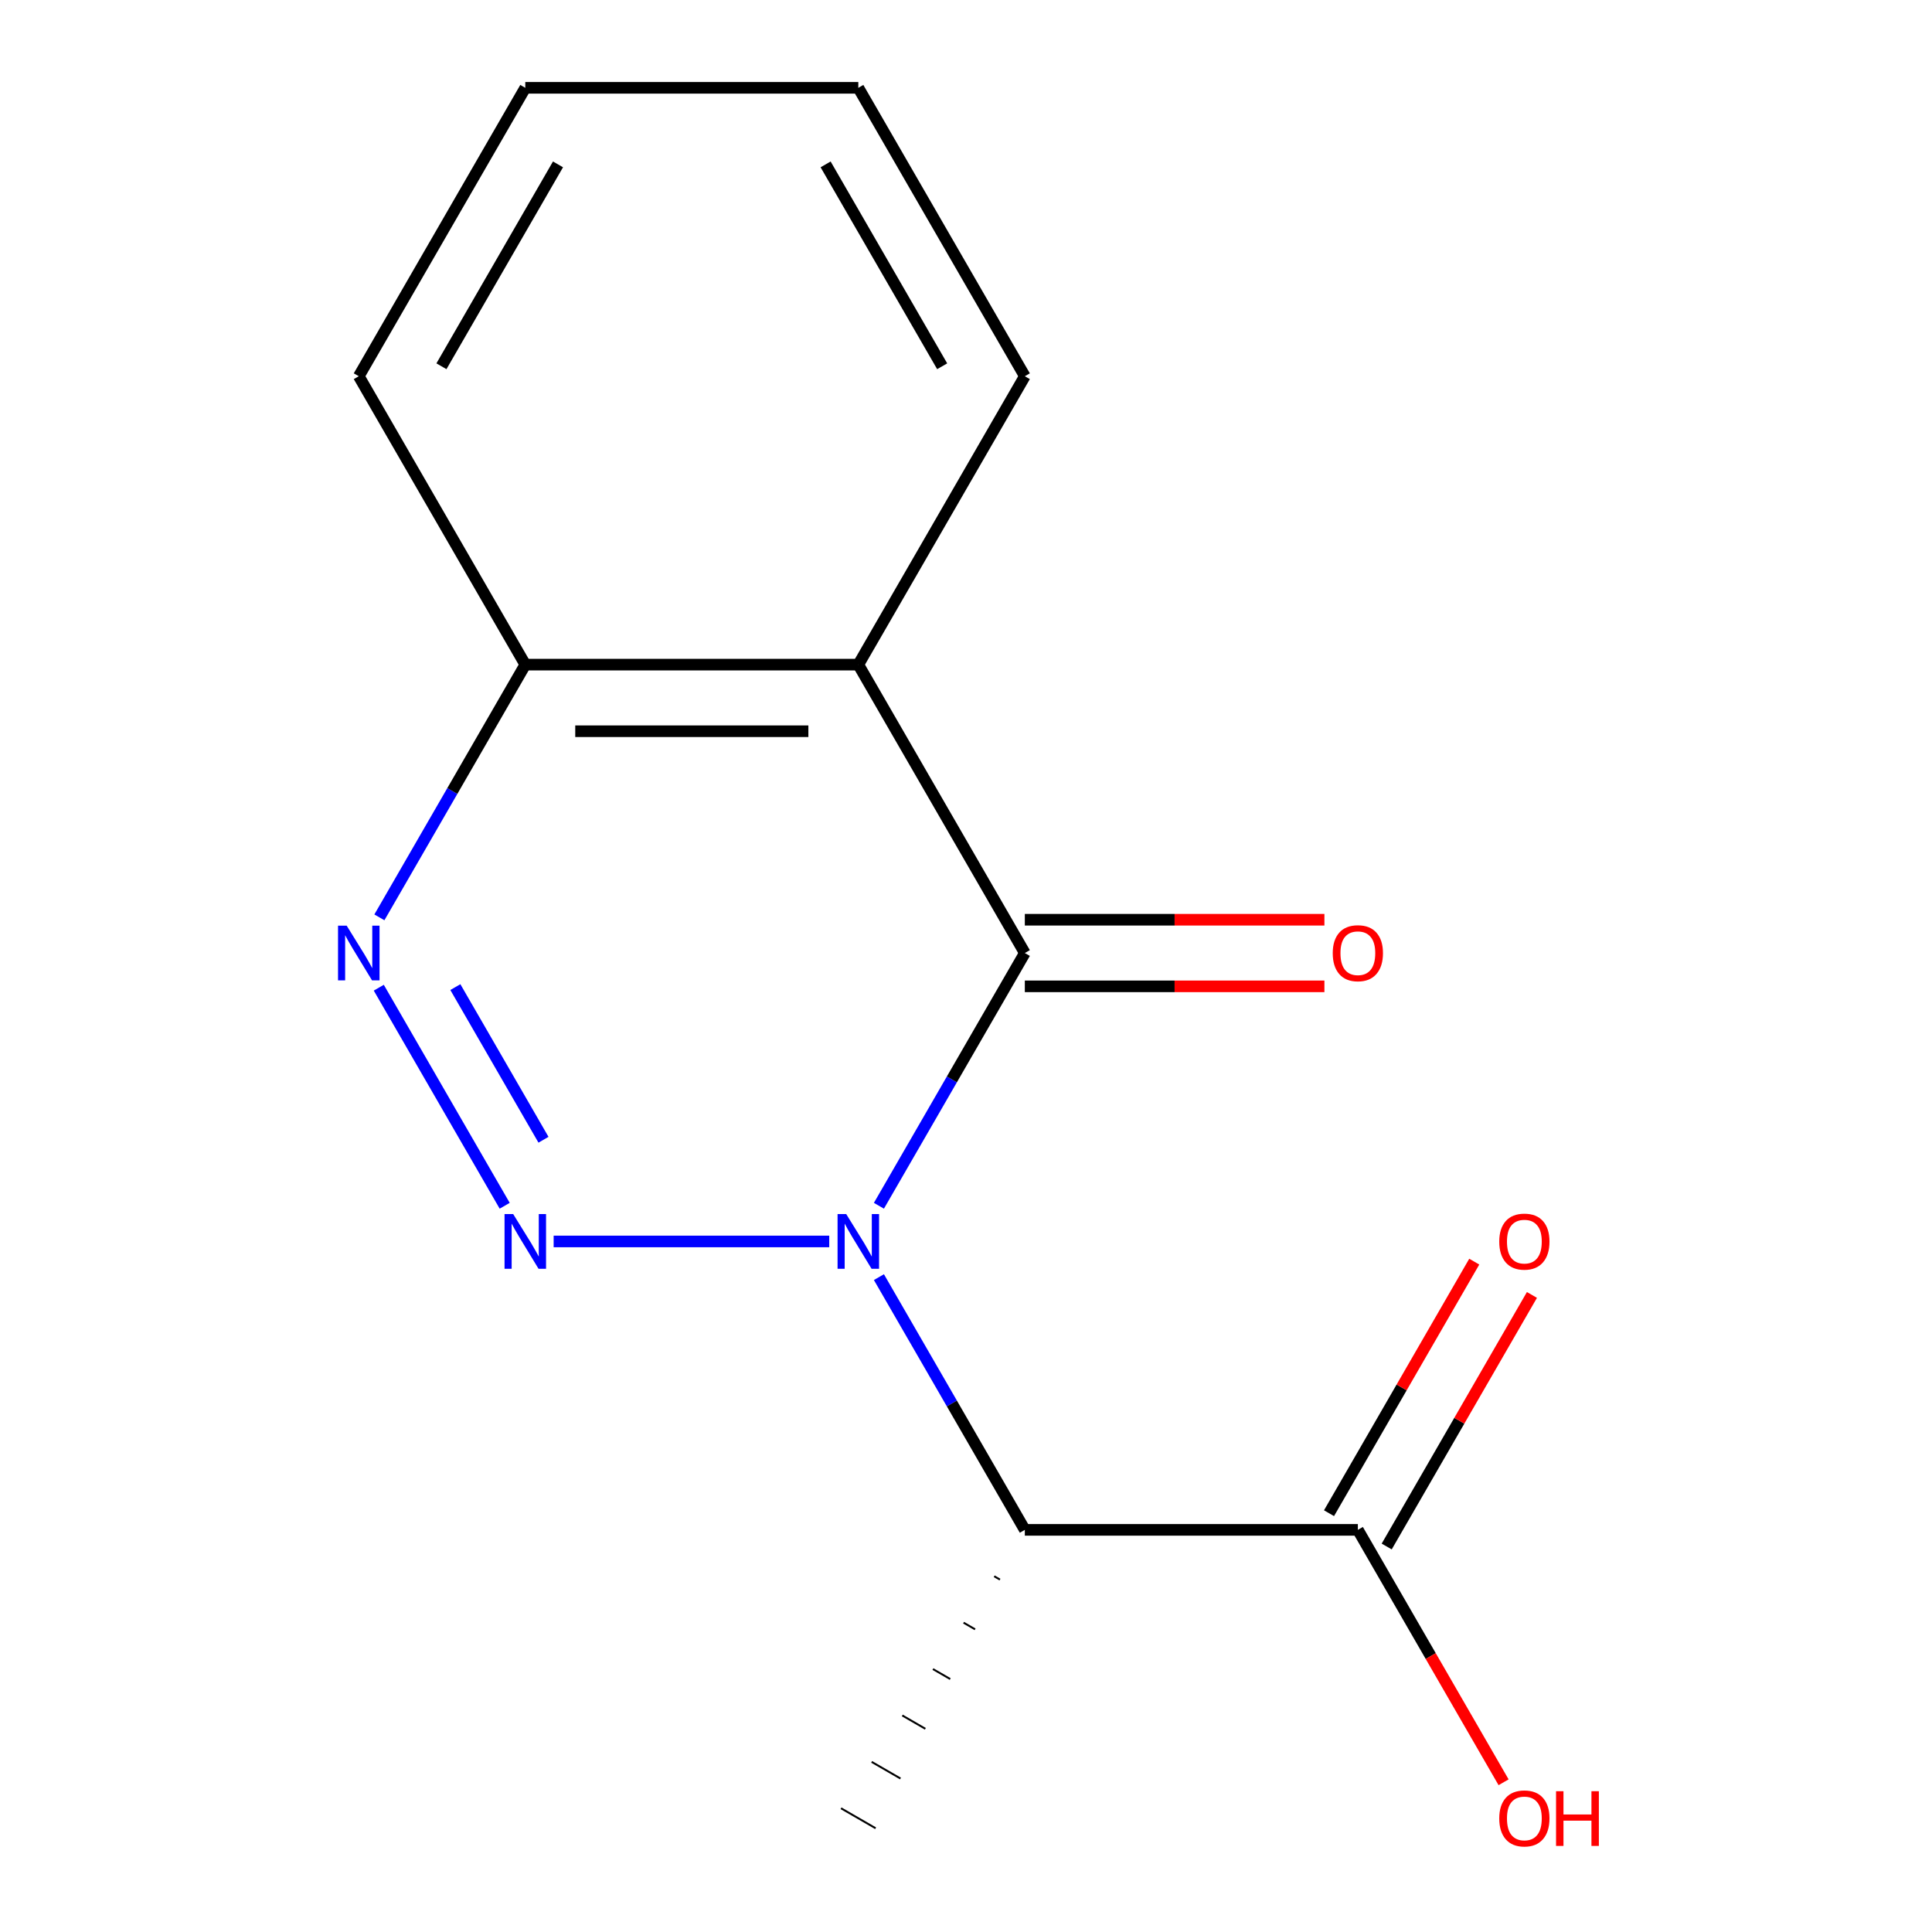 <?xml version='1.0' encoding='iso-8859-1'?>
<svg version='1.1' baseProfile='full'
              xmlns='http://www.w3.org/2000/svg'
                      xmlns:rdkit='http://www.rdkit.org/xml'
                      xmlns:xlink='http://www.w3.org/1999/xlink'
                  xml:space='preserve'
width='1000px' height='1000px' viewBox='0 0 1000 1000'>
<!-- END OF HEADER -->
<rect style='opacity:1.0;fill:#FFFFFF;stroke:none' width='1000' height='1000' x='0' y='0'> </rect>
<path class='bond-0' d='M 429.215,642.572 L 286.564,642.572' style='fill:none;fill-rule:evenodd;stroke:#0000FF;stroke-width:6px;stroke-linecap:butt;stroke-linejoin:miter;stroke-opacity:1' />
<path class='bond-1' d='M 454.927,624.102 L 492.689,558.697' style='fill:none;fill-rule:evenodd;stroke:#0000FF;stroke-width:6px;stroke-linecap:butt;stroke-linejoin:miter;stroke-opacity:1' />
<path class='bond-1' d='M 492.689,558.697 L 530.45,493.292' style='fill:none;fill-rule:evenodd;stroke:#000000;stroke-width:6px;stroke-linecap:butt;stroke-linejoin:miter;stroke-opacity:1' />
<path class='bond-4' d='M 454.927,661.041 L 492.689,726.446' style='fill:none;fill-rule:evenodd;stroke:#0000FF;stroke-width:6px;stroke-linecap:butt;stroke-linejoin:miter;stroke-opacity:1' />
<path class='bond-4' d='M 492.689,726.446 L 530.45,791.851' style='fill:none;fill-rule:evenodd;stroke:#000000;stroke-width:6px;stroke-linecap:butt;stroke-linejoin:miter;stroke-opacity:1' />
<path class='bond-2' d='M 261.228,624.102 L 196.06,511.229' style='fill:none;fill-rule:evenodd;stroke:#0000FF;stroke-width:6px;stroke-linecap:butt;stroke-linejoin:miter;stroke-opacity:1' />
<path class='bond-2' d='M 281.309,589.934 L 235.691,510.922' style='fill:none;fill-rule:evenodd;stroke:#0000FF;stroke-width:6px;stroke-linecap:butt;stroke-linejoin:miter;stroke-opacity:1' />
<path class='bond-3' d='M 530.45,493.292 L 444.264,344.013' style='fill:none;fill-rule:evenodd;stroke:#000000;stroke-width:6px;stroke-linecap:butt;stroke-linejoin:miter;stroke-opacity:1' />
<path class='bond-7' d='M 530.45,510.53 L 607.982,510.53' style='fill:none;fill-rule:evenodd;stroke:#000000;stroke-width:6px;stroke-linecap:butt;stroke-linejoin:miter;stroke-opacity:1' />
<path class='bond-7' d='M 607.982,510.53 L 685.514,510.53' style='fill:none;fill-rule:evenodd;stroke:#FF0000;stroke-width:6px;stroke-linecap:butt;stroke-linejoin:miter;stroke-opacity:1' />
<path class='bond-7' d='M 530.45,476.055 L 607.982,476.055' style='fill:none;fill-rule:evenodd;stroke:#000000;stroke-width:6px;stroke-linecap:butt;stroke-linejoin:miter;stroke-opacity:1' />
<path class='bond-7' d='M 607.982,476.055 L 685.514,476.055' style='fill:none;fill-rule:evenodd;stroke:#FF0000;stroke-width:6px;stroke-linecap:butt;stroke-linejoin:miter;stroke-opacity:1' />
<path class='bond-15' d='M 196.368,474.823 L 234.13,409.418' style='fill:none;fill-rule:evenodd;stroke:#0000FF;stroke-width:6px;stroke-linecap:butt;stroke-linejoin:miter;stroke-opacity:1' />
<path class='bond-15' d='M 234.13,409.418 L 271.891,344.013' style='fill:none;fill-rule:evenodd;stroke:#000000;stroke-width:6px;stroke-linecap:butt;stroke-linejoin:miter;stroke-opacity:1' />
<path class='bond-6' d='M 444.264,344.013 L 271.891,344.013' style='fill:none;fill-rule:evenodd;stroke:#000000;stroke-width:6px;stroke-linecap:butt;stroke-linejoin:miter;stroke-opacity:1' />
<path class='bond-6' d='M 418.408,378.488 L 297.747,378.488' style='fill:none;fill-rule:evenodd;stroke:#000000;stroke-width:6px;stroke-linecap:butt;stroke-linejoin:miter;stroke-opacity:1' />
<path class='bond-10' d='M 444.264,344.013 L 530.45,194.734' style='fill:none;fill-rule:evenodd;stroke:#000000;stroke-width:6px;stroke-linecap:butt;stroke-linejoin:miter;stroke-opacity:1' />
<path class='bond-5' d='M 530.45,791.851 L 702.823,791.851' style='fill:none;fill-rule:evenodd;stroke:#000000;stroke-width:6px;stroke-linecap:butt;stroke-linejoin:miter;stroke-opacity:1' />
<path class='bond-11' d='M 514.593,815.869 L 517.579,817.593' style='fill:none;fill-rule:evenodd;stroke:#000000;stroke-width:1.0px;stroke-linecap:butt;stroke-linejoin:miter;stroke-opacity:1' />
<path class='bond-11' d='M 498.736,839.887 L 504.707,843.334' style='fill:none;fill-rule:evenodd;stroke:#000000;stroke-width:1.0px;stroke-linecap:butt;stroke-linejoin:miter;stroke-opacity:1' />
<path class='bond-11' d='M 482.879,863.905 L 491.836,869.076' style='fill:none;fill-rule:evenodd;stroke:#000000;stroke-width:1.0px;stroke-linecap:butt;stroke-linejoin:miter;stroke-opacity:1' />
<path class='bond-11' d='M 467.022,887.923 L 478.964,894.818' style='fill:none;fill-rule:evenodd;stroke:#000000;stroke-width:1.0px;stroke-linecap:butt;stroke-linejoin:miter;stroke-opacity:1' />
<path class='bond-11' d='M 451.164,911.941 L 466.092,920.56' style='fill:none;fill-rule:evenodd;stroke:#000000;stroke-width:1.0px;stroke-linecap:butt;stroke-linejoin:miter;stroke-opacity:1' />
<path class='bond-11' d='M 435.307,935.959 L 453.221,946.301' style='fill:none;fill-rule:evenodd;stroke:#000000;stroke-width:1.0px;stroke-linecap:butt;stroke-linejoin:miter;stroke-opacity:1' />
<path class='bond-8' d='M 717.751,800.47 L 755.34,735.365' style='fill:none;fill-rule:evenodd;stroke:#000000;stroke-width:6px;stroke-linecap:butt;stroke-linejoin:miter;stroke-opacity:1' />
<path class='bond-8' d='M 755.34,735.365 L 792.928,670.26' style='fill:none;fill-rule:evenodd;stroke:#FF0000;stroke-width:6px;stroke-linecap:butt;stroke-linejoin:miter;stroke-opacity:1' />
<path class='bond-8' d='M 687.895,783.232 L 725.484,718.127' style='fill:none;fill-rule:evenodd;stroke:#000000;stroke-width:6px;stroke-linecap:butt;stroke-linejoin:miter;stroke-opacity:1' />
<path class='bond-8' d='M 725.484,718.127 L 763.072,653.022' style='fill:none;fill-rule:evenodd;stroke:#FF0000;stroke-width:6px;stroke-linecap:butt;stroke-linejoin:miter;stroke-opacity:1' />
<path class='bond-9' d='M 702.823,791.851 L 740.539,857.176' style='fill:none;fill-rule:evenodd;stroke:#000000;stroke-width:6px;stroke-linecap:butt;stroke-linejoin:miter;stroke-opacity:1' />
<path class='bond-9' d='M 740.539,857.176 L 778.254,922.501' style='fill:none;fill-rule:evenodd;stroke:#FF0000;stroke-width:6px;stroke-linecap:butt;stroke-linejoin:miter;stroke-opacity:1' />
<path class='bond-12' d='M 271.891,344.013 L 185.705,194.734' style='fill:none;fill-rule:evenodd;stroke:#000000;stroke-width:6px;stroke-linecap:butt;stroke-linejoin:miter;stroke-opacity:1' />
<path class='bond-13' d='M 530.45,194.734 L 444.264,45.455' style='fill:none;fill-rule:evenodd;stroke:#000000;stroke-width:6px;stroke-linecap:butt;stroke-linejoin:miter;stroke-opacity:1' />
<path class='bond-13' d='M 487.667,189.579 L 427.336,85.084' style='fill:none;fill-rule:evenodd;stroke:#000000;stroke-width:6px;stroke-linecap:butt;stroke-linejoin:miter;stroke-opacity:1' />
<path class='bond-16' d='M 185.705,194.734 L 271.891,45.455' style='fill:none;fill-rule:evenodd;stroke:#000000;stroke-width:6px;stroke-linecap:butt;stroke-linejoin:miter;stroke-opacity:1' />
<path class='bond-16' d='M 228.489,189.579 L 288.819,85.084' style='fill:none;fill-rule:evenodd;stroke:#000000;stroke-width:6px;stroke-linecap:butt;stroke-linejoin:miter;stroke-opacity:1' />
<path class='bond-14' d='M 444.264,45.455 L 271.891,45.455' style='fill:none;fill-rule:evenodd;stroke:#000000;stroke-width:6px;stroke-linecap:butt;stroke-linejoin:miter;stroke-opacity:1' />
<path  class='atom-0' d='M 438.004 628.412
L 447.284 643.412
Q 448.204 644.892, 449.684 647.572
Q 451.164 650.252, 451.244 650.412
L 451.244 628.412
L 455.004 628.412
L 455.004 656.732
L 451.124 656.732
L 441.164 640.332
Q 440.004 638.412, 438.764 636.212
Q 437.564 634.012, 437.204 633.332
L 437.204 656.732
L 433.524 656.732
L 433.524 628.412
L 438.004 628.412
' fill='#0000FF'/>
<path  class='atom-1' d='M 265.631 628.412
L 274.911 643.412
Q 275.831 644.892, 277.311 647.572
Q 278.791 650.252, 278.871 650.412
L 278.871 628.412
L 282.631 628.412
L 282.631 656.732
L 278.751 656.732
L 268.791 640.332
Q 267.631 638.412, 266.391 636.212
Q 265.191 634.012, 264.831 633.332
L 264.831 656.732
L 261.151 656.732
L 261.151 628.412
L 265.631 628.412
' fill='#0000FF'/>
<path  class='atom-3' d='M 179.445 479.132
L 188.725 494.132
Q 189.645 495.612, 191.125 498.292
Q 192.605 500.972, 192.685 501.132
L 192.685 479.132
L 196.445 479.132
L 196.445 507.452
L 192.565 507.452
L 182.605 491.052
Q 181.445 489.132, 180.205 486.932
Q 179.005 484.732, 178.645 484.052
L 178.645 507.452
L 174.965 507.452
L 174.965 479.132
L 179.445 479.132
' fill='#0000FF'/>
<path  class='atom-8' d='M 689.823 493.372
Q 689.823 486.572, 693.183 482.772
Q 696.543 478.972, 702.823 478.972
Q 709.103 478.972, 712.463 482.772
Q 715.823 486.572, 715.823 493.372
Q 715.823 500.252, 712.423 504.172
Q 709.023 508.052, 702.823 508.052
Q 696.583 508.052, 693.183 504.172
Q 689.823 500.292, 689.823 493.372
M 702.823 504.852
Q 707.143 504.852, 709.463 501.972
Q 711.823 499.052, 711.823 493.372
Q 711.823 487.812, 709.463 485.012
Q 707.143 482.172, 702.823 482.172
Q 698.503 482.172, 696.143 484.972
Q 693.823 487.772, 693.823 493.372
Q 693.823 499.092, 696.143 501.972
Q 698.503 504.852, 702.823 504.852
' fill='#FF0000'/>
<path  class='atom-9' d='M 776.01 642.652
Q 776.01 635.852, 779.37 632.052
Q 782.73 628.252, 789.01 628.252
Q 795.29 628.252, 798.65 632.052
Q 802.01 635.852, 802.01 642.652
Q 802.01 649.532, 798.61 653.452
Q 795.21 657.332, 789.01 657.332
Q 782.77 657.332, 779.37 653.452
Q 776.01 649.572, 776.01 642.652
M 789.01 654.132
Q 793.33 654.132, 795.65 651.252
Q 798.01 648.332, 798.01 642.652
Q 798.01 637.092, 795.65 634.292
Q 793.33 631.452, 789.01 631.452
Q 784.69 631.452, 782.33 634.252
Q 780.01 637.052, 780.01 642.652
Q 780.01 648.372, 782.33 651.252
Q 784.69 654.132, 789.01 654.132
' fill='#FF0000'/>
<path  class='atom-10' d='M 776.01 941.21
Q 776.01 934.41, 779.37 930.61
Q 782.73 926.81, 789.01 926.81
Q 795.29 926.81, 798.65 930.61
Q 802.01 934.41, 802.01 941.21
Q 802.01 948.09, 798.61 952.01
Q 795.21 955.89, 789.01 955.89
Q 782.77 955.89, 779.37 952.01
Q 776.01 948.13, 776.01 941.21
M 789.01 952.69
Q 793.33 952.69, 795.65 949.81
Q 798.01 946.89, 798.01 941.21
Q 798.01 935.65, 795.65 932.85
Q 793.33 930.01, 789.01 930.01
Q 784.69 930.01, 782.33 932.81
Q 780.01 935.61, 780.01 941.21
Q 780.01 946.93, 782.33 949.81
Q 784.69 952.69, 789.01 952.69
' fill='#FF0000'/>
<path  class='atom-10' d='M 805.41 927.13
L 809.25 927.13
L 809.25 939.17
L 823.73 939.17
L 823.73 927.13
L 827.57 927.13
L 827.57 955.45
L 823.73 955.45
L 823.73 942.37
L 809.25 942.37
L 809.25 955.45
L 805.41 955.45
L 805.41 927.13
' fill='#FF0000'/>
</svg>
